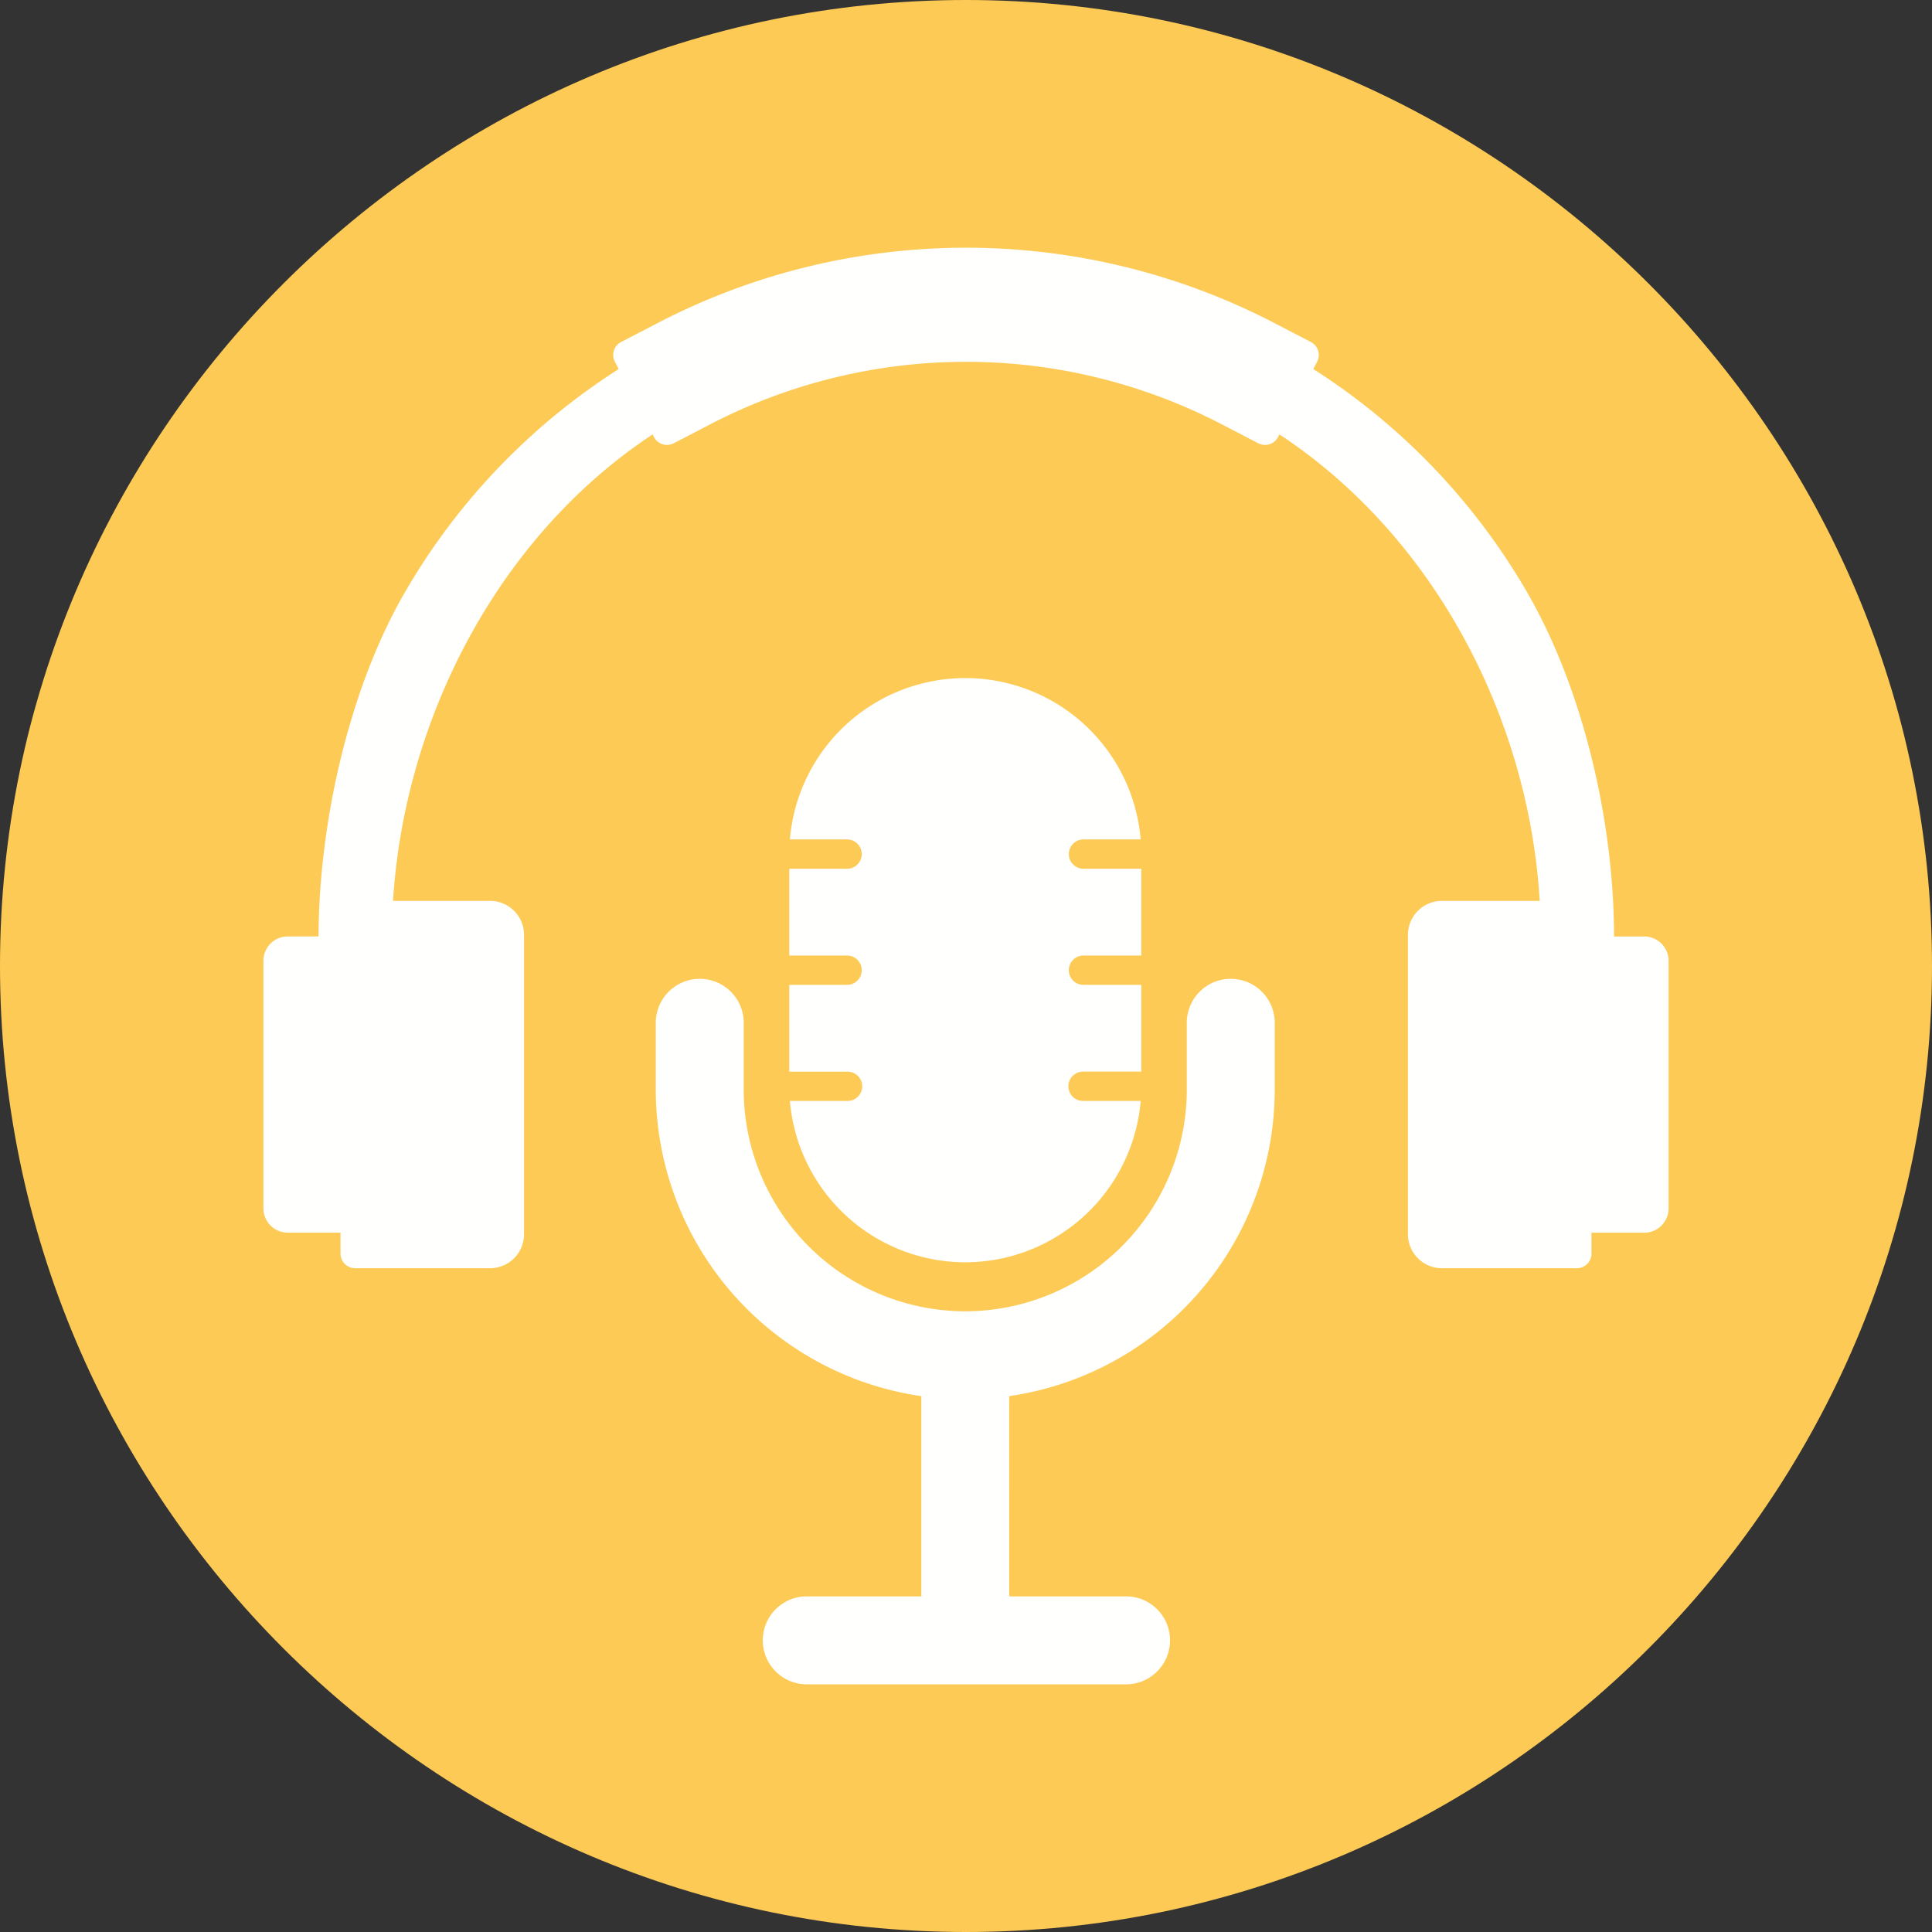 <?xml version="1.0" encoding="UTF-8"?>
<svg xmlns="http://www.w3.org/2000/svg" xmlns:xlink="http://www.w3.org/1999/xlink" id="Gruppe_13" data-name="Gruppe 13" width="270.242" height="270.242" viewBox="0 0 270.242 270.242">
  <rect x="0" y="0" width="270.242" height="270.242" fill="#333333" stroke="none"/>
  <defs>
    <clipPath id="clip-path">
      <rect id="Rechteck_6" data-name="Rechteck 6" width="270.242" height="270.242" fill="rgba(0,0,0,0)"></rect>
    </clipPath>
  </defs>
  <g id="Gruppe_10" data-name="Gruppe 10">
    <g id="Gruppe_9" data-name="Gruppe 9" clip-path="url(#clip-path)">
      <path id="Pfad_19" data-name="Pfad 19" d="M135.121,270.242c74.422,0,135.121-60.7,135.121-135.121S209.543,0,135.121,0,0,60.7,0,135.121,60.7,270.242,135.121,270.242" fill="#fdca55" fill-rule="evenodd"></path>
    </g>
  </g>
  <g id="Gruppe_12" data-name="Gruppe 12">
    <g id="Gruppe_11" data-name="Gruppe 11" clip-path="url(#clip-path)">
      <path id="Pfad_20" data-name="Pfad 20" d="M257.122,177.035A5.127,5.127,0,0,1,252,171.91c0-28.251-14.49-56.8-38.6-71.519a5.126,5.126,0,1,1,5.345-8.749,91.168,91.168,0,0,1,31.473,32.349c7.839,13.668,12.029,32.162,12.031,47.919a5.127,5.127,0,0,1-5.126,5.126M91.29,172.2a5.126,5.126,0,1,1-10.253,0c0-15.757,4.112-34.538,11.951-48.206a91.1,91.1,0,0,1,31.475-32.35,5.126,5.126,0,0,1,5.344,8.75C105.7,115.115,91.29,143.944,91.29,172.2" transform="translate(-36.482 -40.92)" fill="#fffffd" fill-rule="evenodd"></path>
      <path id="Pfad_21" data-name="Pfad 21" d="M79.853,279.674H70.418a3.4,3.4,0,0,1-3.4-3.4V241.643a3.4,3.4,0,0,1,3.4-3.4h9.435A2.051,2.051,0,0,1,81.9,240.3v37.328a2.051,2.051,0,0,1-2.051,2.05" transform="translate(-30.172 -107.256)" fill="#fffffd" fill-rule="evenodd"></path>
      <path id="Pfad_22" data-name="Pfad 22" d="M381.817,280.577H362.945a4.752,4.752,0,0,1-4.747-4.747v-41.89a4.752,4.752,0,0,1,4.747-4.747h18.872a2.05,2.05,0,0,1,2.051,2.051v47.282a2.05,2.05,0,0,1-2.051,2.051" transform="translate(-161.258 -103.181)" fill="#fffffd" fill-rule="evenodd"></path>
      <path id="Pfad_23" data-name="Pfad 23" d="M247.185,90.6a2.052,2.052,0,0,1-.945-.23l-5.265-2.733a77.574,77.574,0,0,0-71.241,0l-5.264,2.733a2.051,2.051,0,0,1-2.764-.876l-5.465-10.529a2.052,2.052,0,0,1,.876-2.764l5.265-2.732a93.542,93.542,0,0,1,85.948,0l5.264,2.732a2.049,2.049,0,0,1,.876,2.764l-5.463,10.529a2.053,2.053,0,0,1-1.822,1.107" transform="translate(-70.235 -28.365)" fill="#fffffd" fill-rule="evenodd"></path>
      <path id="Pfad_24" data-name="Pfad 24" d="M107.554,280.577H88.682a2.05,2.05,0,0,1-2.05-2.051V231.244a2.05,2.05,0,0,1,2.05-2.051h18.872a4.751,4.751,0,0,1,4.746,4.746v41.89a4.753,4.753,0,0,1-4.746,4.747" transform="translate(-39.001 -103.181)" fill="#fffffd" fill-rule="evenodd"></path>
      <path id="Pfad_25" data-name="Pfad 25" d="M408.913,279.674h-9.435a2.051,2.051,0,0,1-2.051-2.05V240.3a2.051,2.051,0,0,1,2.051-2.051h9.435a3.4,3.4,0,0,1,3.4,3.4v34.632a3.4,3.4,0,0,1-3.4,3.4" transform="translate(-178.918 -107.256)" fill="#fffffd" fill-rule="evenodd"></path>
      <path id="Pfad_26" data-name="Pfad 26" d="M225.421,254.229a24.653,24.653,0,0,1-24.534-22.57h8.062a2.05,2.05,0,0,0,0-4.1H200.8V215.419h8.148a2.051,2.051,0,0,0,0-4.1H200.8v-12.14h8.148a2.051,2.051,0,0,0,0-4.1h-8.062a24.62,24.62,0,0,1,49.069,0h-8.064a2.051,2.051,0,0,0,0,4.1h8.149v12.14h-8.149a2.051,2.051,0,0,0,0,4.1h8.149v12.139h-8.149a2.05,2.05,0,0,0,0,4.1h8.064a24.653,24.653,0,0,1-24.535,22.57" transform="translate(-90.399 -77.661)" fill="#fffffd" fill-rule="evenodd"></path>
      <path id="Pfad_27" data-name="Pfad 27" d="M216.285,335.533h16.179a6.152,6.152,0,1,1,0,12.3H187.8a6.152,6.152,0,0,1,0-12.3h16.18v-28.01a43.355,43.355,0,0,1-37.139-42.855v-9.208a6.152,6.152,0,1,1,12.3,0v9.208a31.026,31.026,0,0,0,30.908,30.987h.159a31.026,31.026,0,0,0,30.908-30.987v-9.208a6.152,6.152,0,1,1,12.3,0v9.208a43.356,43.356,0,0,1-37.14,42.855Z" transform="translate(-75.111 -112.236)" fill="#fffffd" fill-rule="evenodd"></path>
    </g>
  </g>
</svg>
